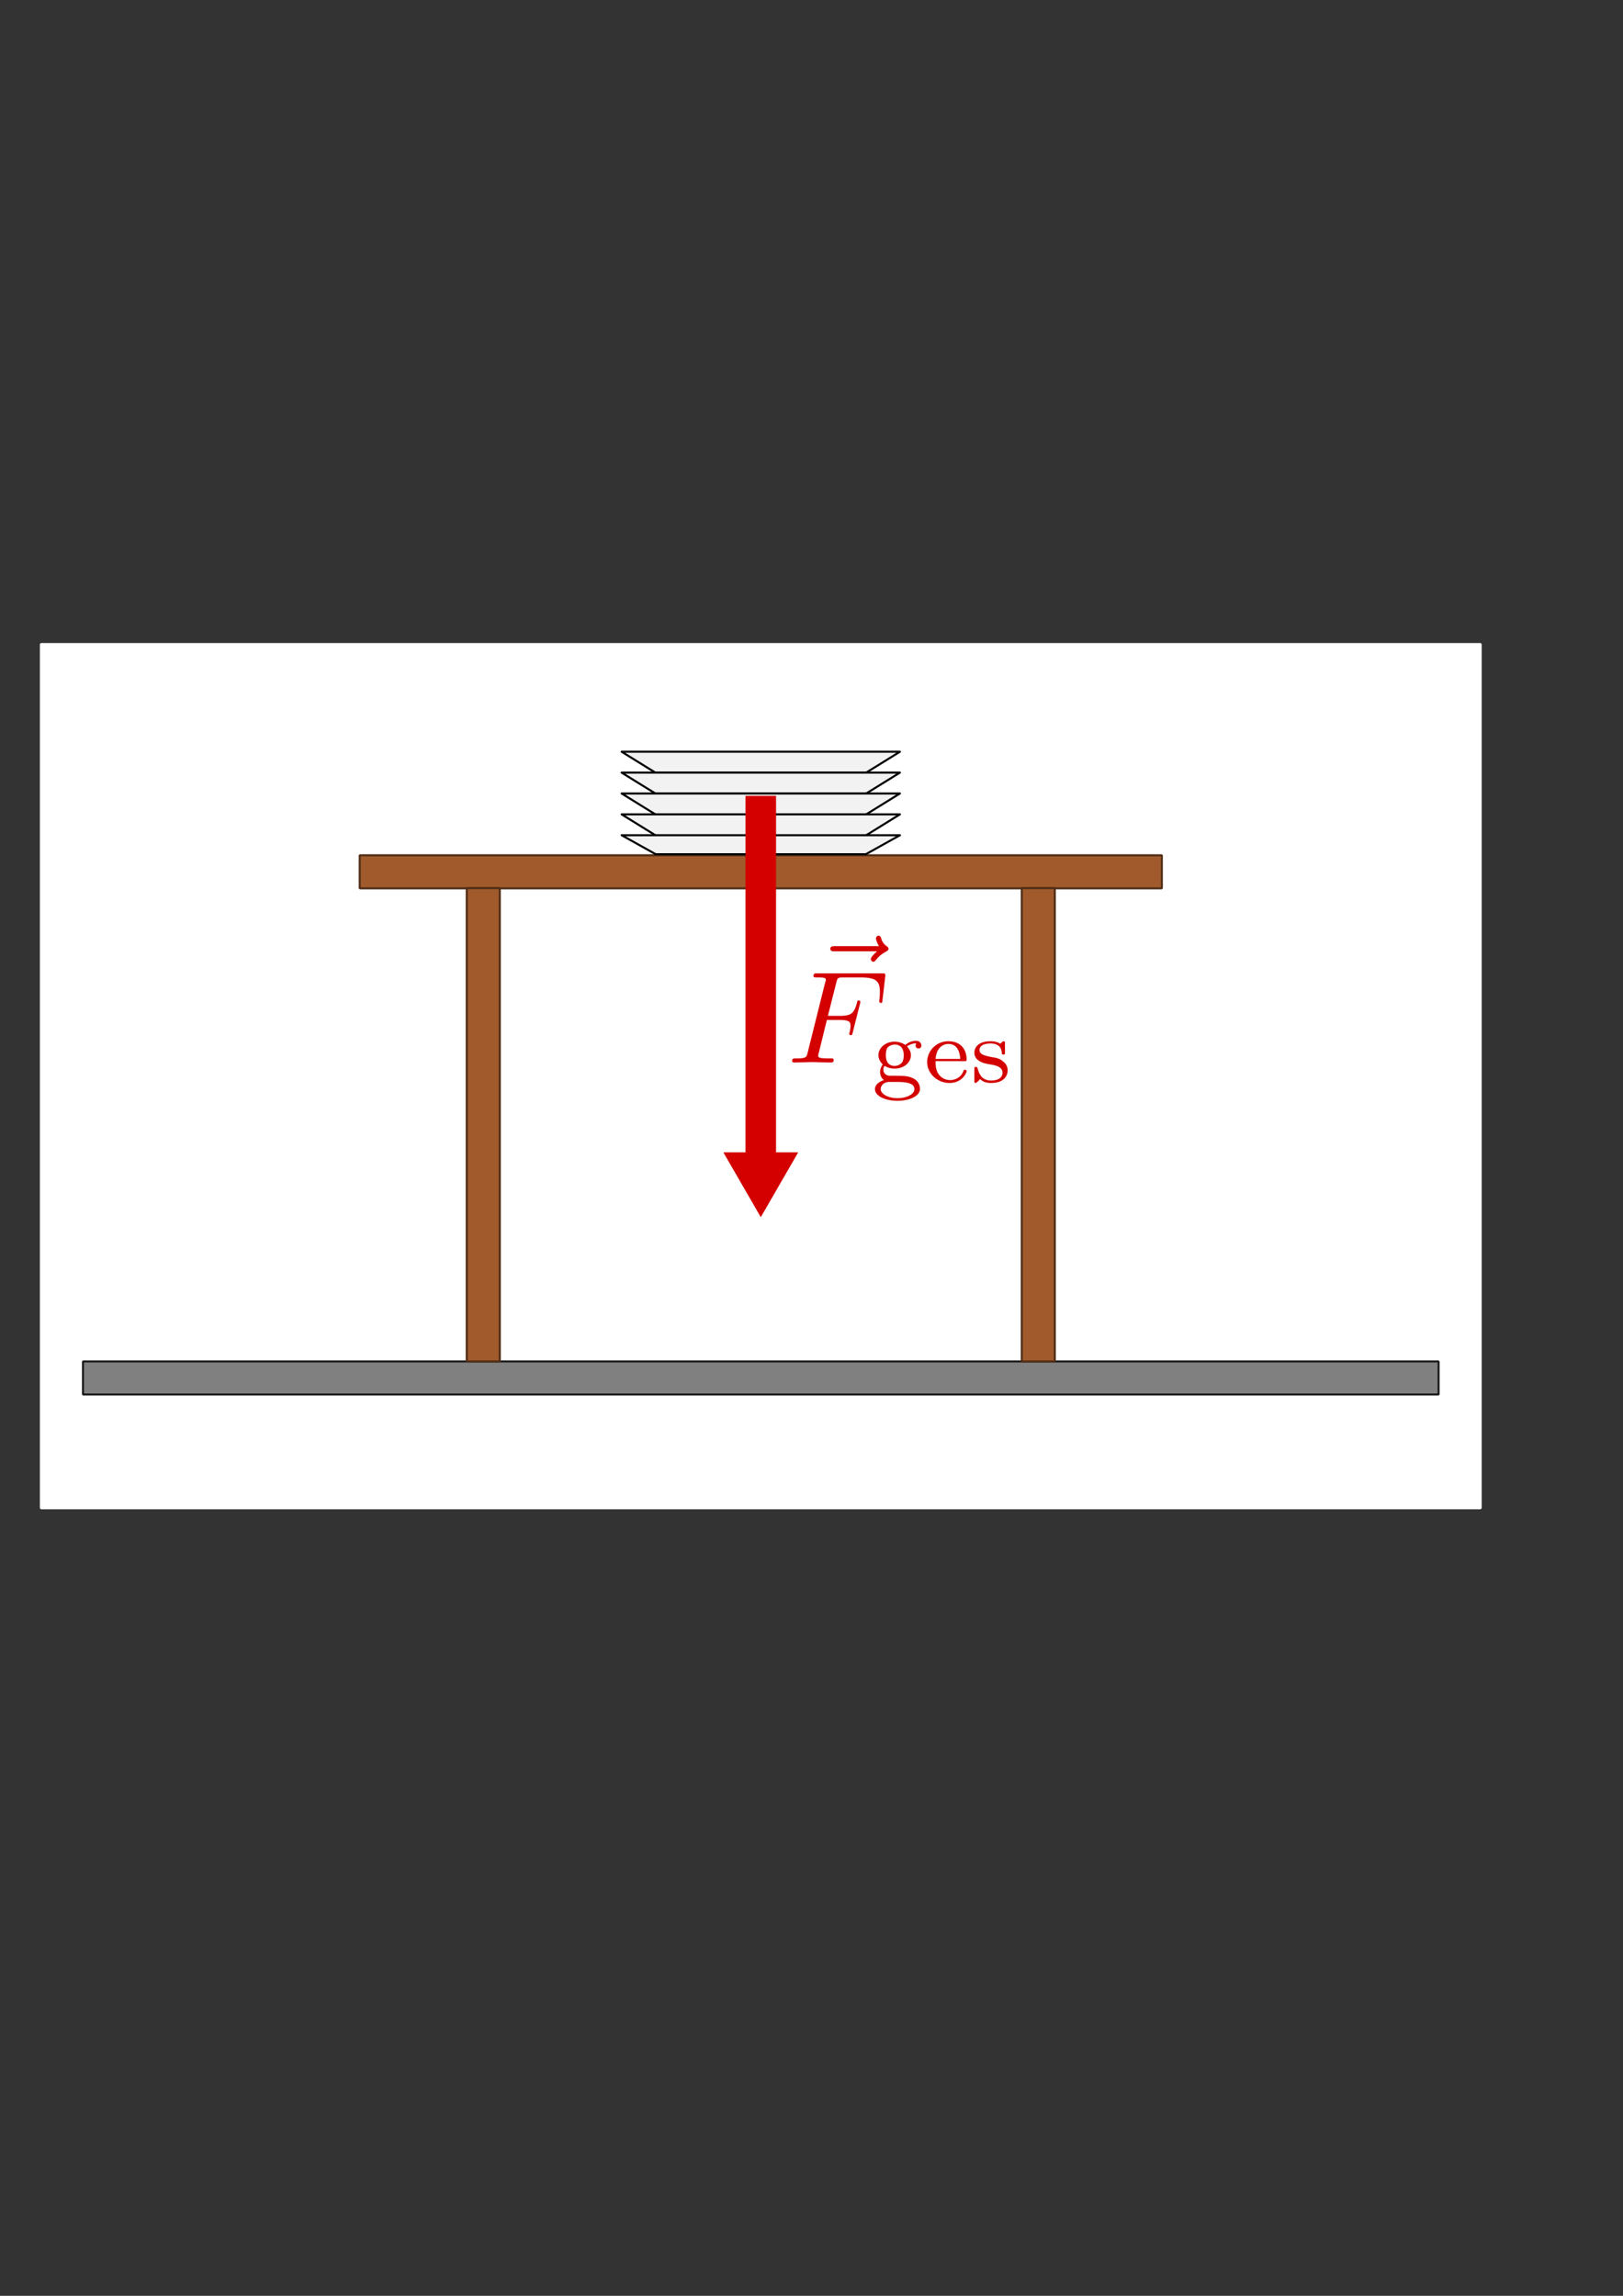 <svg xmlns:ns0="http://www.iki.fi/pav/software/textext/" xmlns="http://www.w3.org/2000/svg" xmlns:xlink="http://www.w3.org/1999/xlink" width="210mm" height="297mm"><rect width="100%" height="100%" fill="#333333" stroke="none"/><title>Addition mehrerer Kraefte mit gleicher Richtung</title><path style="marker:none" color="#000" fill="#fff" stroke="#fff" stroke-linecap="round" stroke-linejoin="bevel" overflow="visible" d="M20 314.917h704.094v422.528H20z"/><path d="M304 367.554l16.657 10.317h102.781l16.656-10.317H304z" fill="#f2f2f2" stroke="#000" stroke-linecap="round" stroke-linejoin="round"/><path d="M304 377.759l16.657 10.317h102.781l16.656-10.317H304z" fill="#f2f2f2" stroke="#000" stroke-linecap="round" stroke-linejoin="round"/><path d="M304 387.964l16.657 10.317h102.781l16.656-10.317H304z" fill="#f2f2f2" stroke="#000" stroke-linecap="round" stroke-linejoin="round"/><path style="marker:none" color="#000" fill="gray" stroke="#1a1a1a" stroke-linecap="round" stroke-linejoin="bevel" overflow="visible" d="M703.516 665.676v16.162H40.579v-16.162z"/><g color="#000" fill="#a05a2c" stroke="#502d16" stroke-linecap="round" stroke-linejoin="bevel"><path style="marker:none" overflow="visible" d="M568.182 418.176v16.162h-392.27v-16.162z"/><path style="marker:none" overflow="visible" d="M228.251 434.236h16.162v231.44h-16.162zM499.68 434.236h16.162v231.44H499.68z"/></g><path d="M304 398.17l16.657 10.316h102.781l16.656-10.317H304z" fill="#f2f2f2" stroke="#000" stroke-linecap="round" stroke-linejoin="round"/><path d="M304 408.374l16.657 9.286h102.781l16.656-9.286H304z" fill="#f2f2f2" stroke="#000" stroke-linecap="round" stroke-linejoin="round"/><g fill="#d40000" stroke="#d40000"><path d="M372.047 389.121V569.99" stroke-width="14.945"/><path d="M372.048 580.175l2.678-4.64 2.68-4.64H366.688l2.68 4.64z" stroke-width="14.954"/></g><g transform="translate(-1051.694 -347.038) scale(6.43)" ns0:text="$\\vec{F}_{\\rm{ges}}$" fill="#d40000" stroke="#d40000"><defs><symbol id="a" overflow="visible"><path d="M5.36-5.938c-.141.141-.47.422-.47.594 0 .094.094.203.188.203s.14-.078.203-.14c.11-.14.344-.422.782-.64.062-.048.171-.095.171-.204 0-.11-.078-.156-.14-.203a1.034 1.034 0 0 1-.407-.563c-.03-.093-.062-.234-.203-.234-.14 0-.203.14-.203.219 0 .047.078.36.235.578h-3.36c-.156 0-.344 0-.344.203 0 .188.188.188.344.188z" stroke="none"/></symbol><symbol id="b" overflow="visible"><path d="M3.016-3.234h.968c.75 0 .829.156.829.437 0 .078 0 .188-.063.5-.031.047-.031.078-.031.11 0 .078.062.109.11.109.109 0 .109-.031.155-.203l.547-2.172c.032-.11.032-.125.032-.156a.117.117 0 0 0-.125-.11c-.094 0-.11.047-.141.219-.219.766-.438.953-1.297.953h-.906l.64-2.531c.094-.36.11-.39.547-.39h1.313c1.218 0 1.453.327 1.453 1.093 0 .234 0 .266-.031.547C7-4.703 7-4.688 7-4.656c0 .047.031.125.125.125.11 0 .11-.063.125-.25l.203-1.735c.031-.265-.016-.265-.266-.265h-4.89c-.188 0-.297 0-.297.203 0 .11.094.11.281.11.375 0 .656 0 .656.171 0 .047 0 .063-.062.25L1.562-.78c-.093.39-.109.469-.906.469-.172 0-.281 0-.281.187C.375 0 .5 0 .531 0c.281 0 1.031-.031 1.313-.031C2.172-.031 3 0 3.328 0c.094 0 .203 0 .203-.188 0-.078-.047-.109-.047-.109-.03-.016-.062-.016-.28-.016-.22 0-.267 0-.517-.015-.296-.031-.328-.078-.328-.203 0-.016 0-.078.047-.219z" stroke="none"/></symbol><symbol id="c" overflow="visible"><path d="M1-1.234c.11.062.36.203.766.203C2.484-1.031 3-1.5 3-2.047c0-.281-.125-.484-.297-.672.328-.219.594-.234.719-.234-.031.031-.063.062-.063.172 0 .14.094.219.22.219.093 0 .218-.063.218-.22 0-.171-.125-.359-.406-.359-.11 0-.485.016-.813.313-.203-.14-.5-.25-.812-.25-.72 0-1.235.484-1.235 1.031 0 .266.14.516.328.703-.046.063-.203.297-.203.563 0 .094.016.422.297.625C.641-.063.266.172.266.53c0 .516.765.89 1.718.89.875 0 1.704-.343 1.704-.905a.87.87 0 0 0-.47-.782c-.405-.218-.827-.218-1.5-.218-.155 0-.405 0-.452-.016a.45.45 0 0 1-.36-.453c0-.172.063-.235.094-.281zm.766 0c-.672 0-.672-.672-.672-.813 0-.11 0-.39.125-.578a.778.778 0 0 1 .547-.234c.687 0 .687.671.687.812 0 .11 0 .39-.14.563a.727.727 0 0 1-.547.25zm0 1.218c.625 0 1.5 0 1.5.547 0 .375-.563.688-1.282.688C1.25 1.219.704.89.704.53c0-.25.218-.547.655-.547z" stroke="none"/></symbol><symbol id="d" overflow="visible"><path d="M3.063-1.594c.156 0 .203 0 .203-.14 0-.625-.344-1.375-1.391-1.375a1.59 1.59 0 0 0-1.61 1.578c0 .89.782 1.593 1.704 1.593.937 0 1.297-.75 1.297-.906 0-.015-.016-.094-.125-.094-.094 0-.11.047-.125.11-.22.562-.75.672-1 .672-.329 0-.641-.14-.844-.406-.266-.329-.266-.75-.266-1.032zM.905-1.766c.078-.984.703-1.14.969-1.14.86 0 .89.969.906 1.14z" stroke="none"/></symbol><symbol id="e" overflow="visible"><path d="M2.64-2.922c0-.125 0-.187-.093-.187-.031 0-.047 0-.14.078-.016.015-.079.078-.126.11-.219-.142-.469-.188-.734-.188-1 0-1.234.53-1.234.875 0 .218.093.406.265.546.266.22.531.266.969.344.344.063.906.157.906.625 0 .266-.187.594-.86.594-.671 0-.905-.438-1.03-.906C.53-1.125.53-1.156.438-1.156c-.126 0-.126.047-.126.187v.86c0 .109 0 .171.094.171.063 0 .203-.14.344-.296.297.296.672.296.844.296.906 0 1.25-.484 1.25-.968a.823.823 0 0 0-.313-.64c-.265-.25-.578-.313-.828-.345-.547-.109-1-.187-1-.562 0-.219.188-.485.844-.485.812 0 .844.563.86.766 0 .078.093.078.109.078.125 0 .125-.047.125-.187z" stroke="none"/></symbol></defs><use y="132.247" x="224.901" xlink:href="#a" width="744.094" height="1052.362"/><use y="134.765" x="223.432" xlink:href="#b" width="744.094" height="1052.362"/><use y="136.259" x="229.839" xlink:href="#c" width="744.094" height="1052.362"/><use y="136.259" x="233.811" xlink:href="#d" width="744.094" height="1052.362"/><use y="136.259" x="237.353" xlink:href="#e" width="744.094" height="1052.362"/></g></svg>